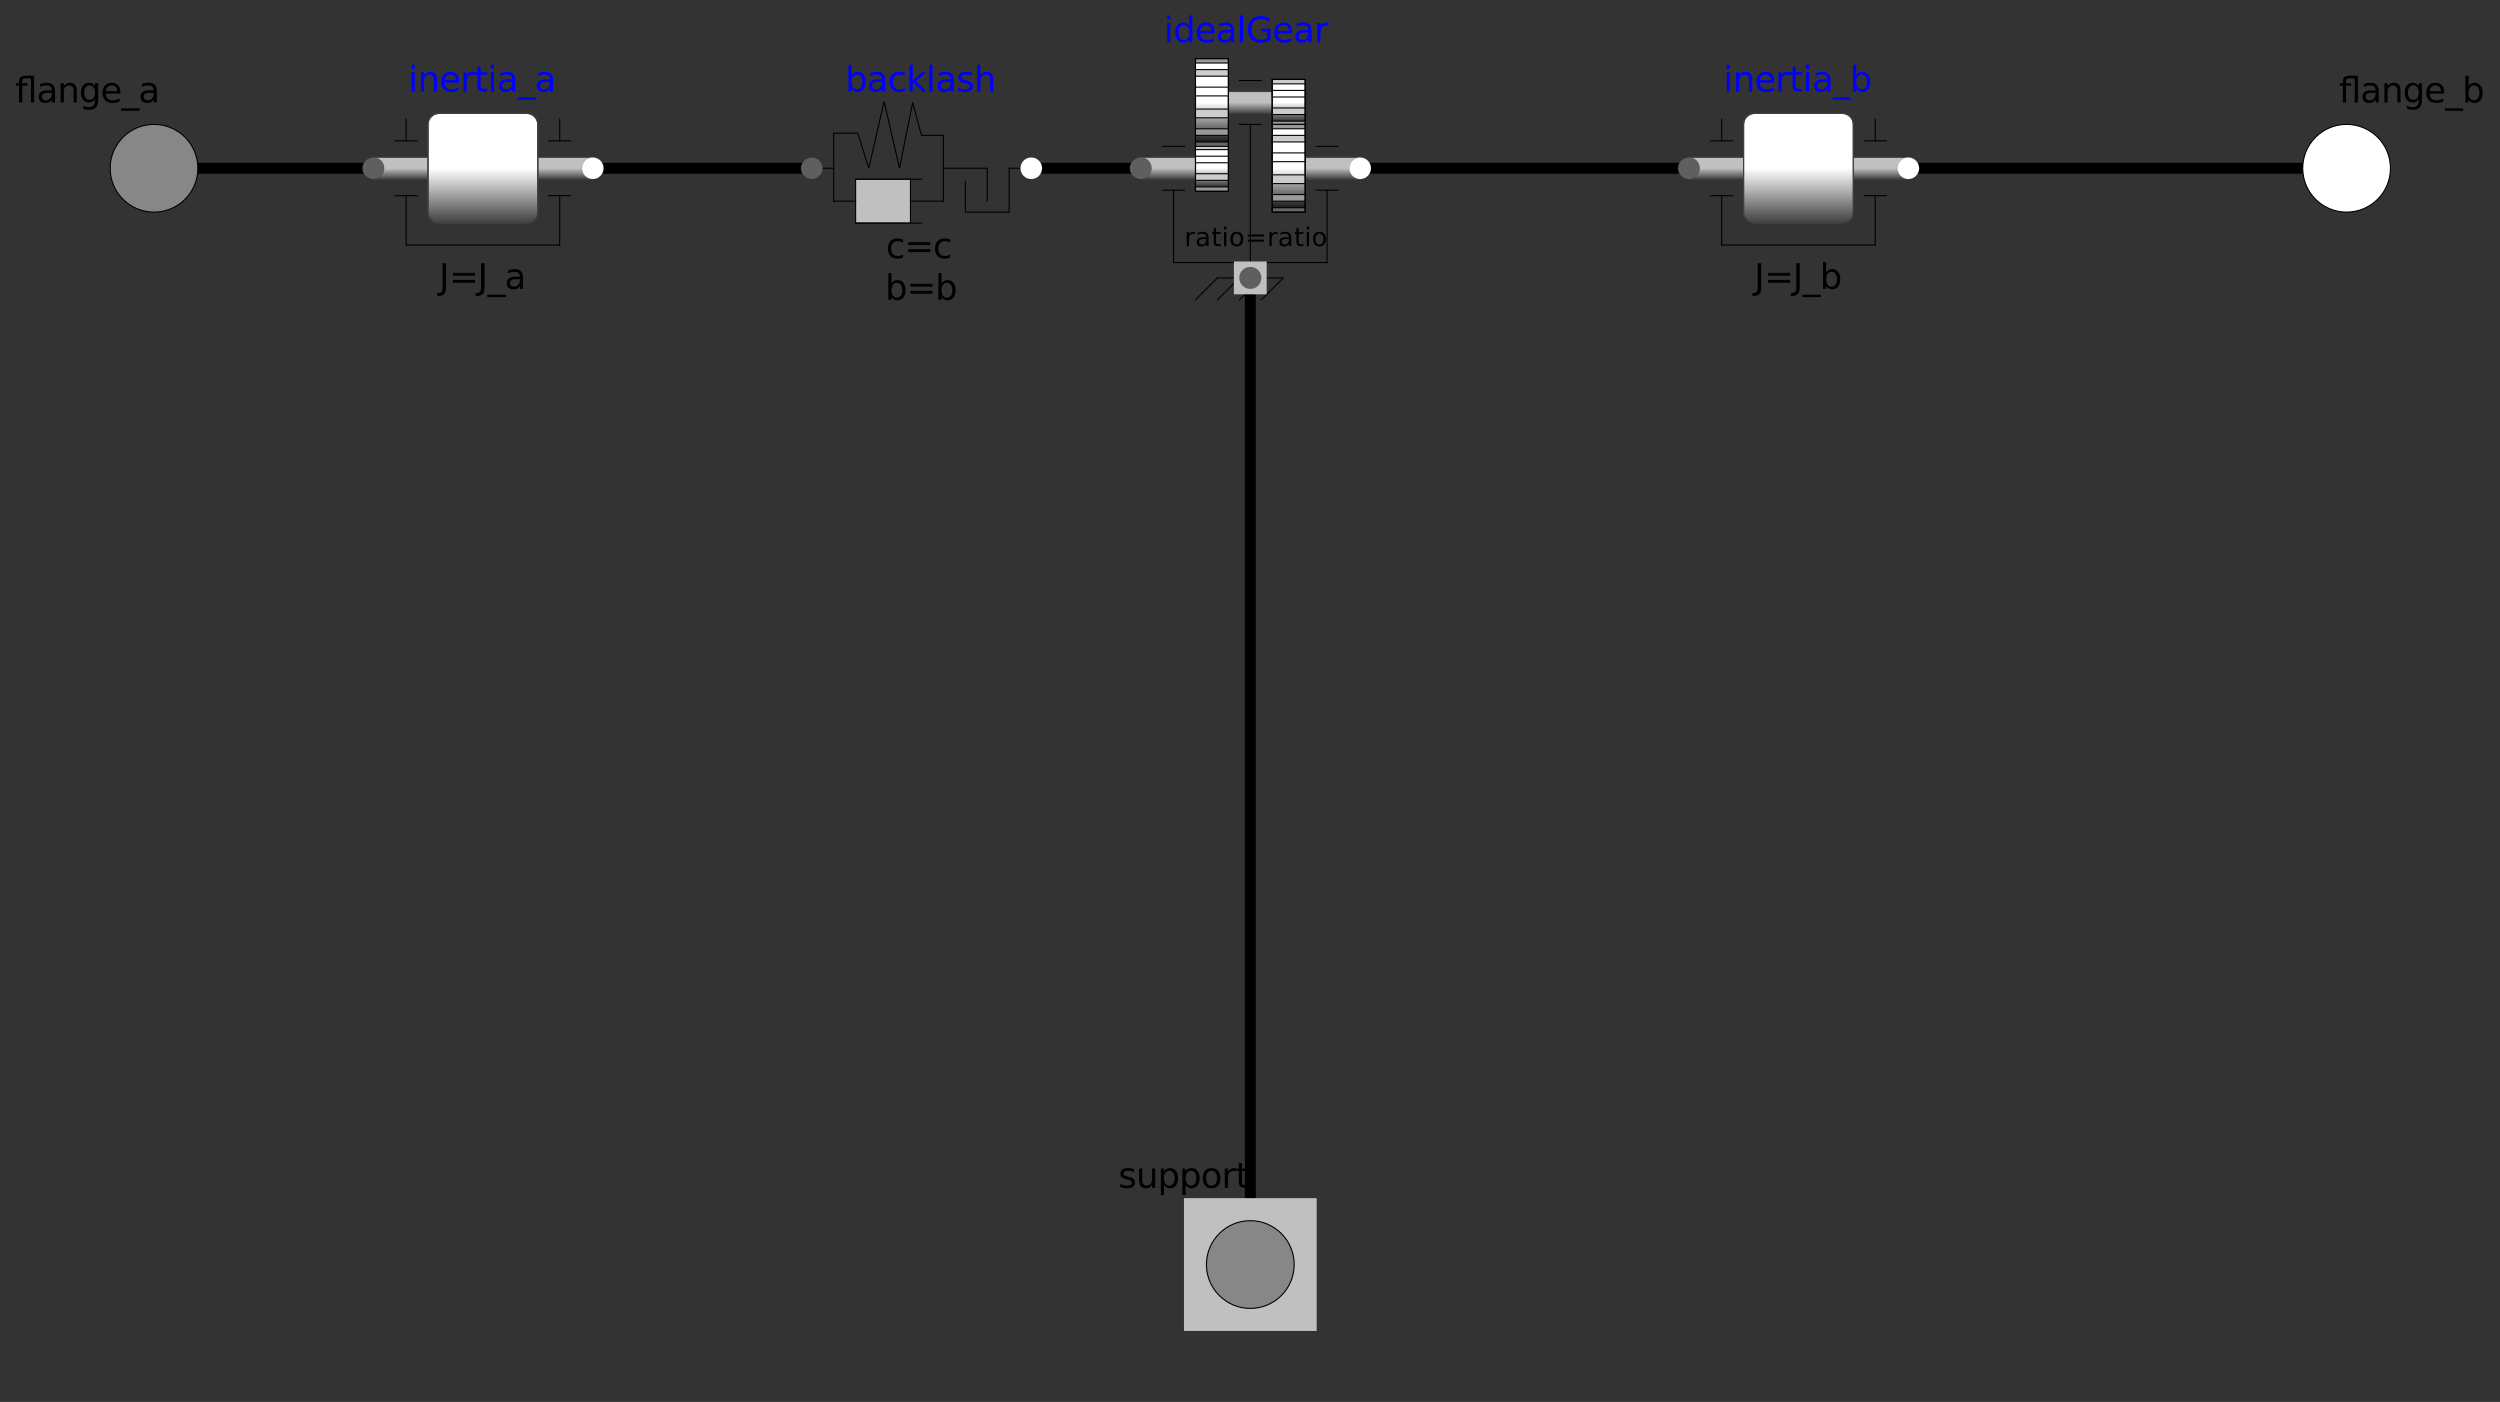 <?xml version="1.0" encoding="UTF-8"?>
<svg xmlns="http://www.w3.org/2000/svg" xmlns:xlink="http://www.w3.org/1999/xlink" width="1561.447pt" height="875.599pt" viewBox="0 0 1561.447 875.599" version="1.1">
<rect x="0" y="0" width="1561.447" height="875.599" fill="#333333" stroke="none"/>
<defs>
<g>
<symbol overflow="visible" id="glyph0-0">
<path style="stroke:none;" d="M 1.094 3.891 L 1.094 -15.516 L 12.094 -15.516 L 12.094 3.891 Z M 2.328 2.672 L 10.875 2.672 L 10.875 -14.281 L 2.328 -14.281 Z M 2.328 2.672 "/>
</symbol>
<symbol overflow="visible" id="glyph0-1">
<path style="stroke:none;" d="M 6.297 -16.719 L 11.797 -16.719 L 11.797 0 L 9.812 0 L 9.812 -15.078 L 6.281 -15.078 C 5.562 -15.078 5.066 -14.93 4.797 -14.641 C 4.523 -14.359 4.391 -13.844 4.391 -13.094 L 4.391 -12.031 L 7.641 -12.031 L 7.641 -10.5 L 4.391 -10.5 L 4.391 0 L 2.391 0 L 2.391 -10.5 L 0.5 -10.5 L 0.5 -12.031 L 2.391 -12.031 L 2.391 -12.875 C 2.391 -14.207 2.703 -15.18 3.328 -15.797 C 3.953 -16.41 4.941 -16.719 6.297 -16.719 Z M 6.297 -16.719 "/>
</symbol>
<symbol overflow="visible" id="glyph0-2">
<path style="stroke:none;" d="M 7.547 -6.047 C 5.941 -6.047 4.832 -5.863 4.219 -5.5 C 3.602 -5.133 3.297 -4.508 3.297 -3.625 C 3.297 -2.926 3.523 -2.367 3.984 -1.953 C 4.453 -1.547 5.082 -1.344 5.875 -1.344 C 6.969 -1.344 7.844 -1.727 8.5 -2.5 C 9.164 -3.281 9.5 -4.316 9.5 -5.609 L 9.5 -6.047 Z M 11.484 -6.859 L 11.484 0 L 9.5 0 L 9.5 -1.828 C 9.051 -1.098 8.488 -0.555 7.812 -0.203 C 7.145 0.141 6.32 0.312 5.344 0.312 C 4.113 0.312 3.133 -0.031 2.406 -0.719 C 1.688 -1.414 1.328 -2.344 1.328 -3.5 C 1.328 -4.852 1.781 -5.875 2.688 -6.562 C 3.594 -7.25 4.941 -7.594 6.734 -7.594 L 9.5 -7.594 L 9.5 -7.781 C 9.5 -8.695 9.203 -9.398 8.609 -9.891 C 8.016 -10.391 7.176 -10.641 6.094 -10.641 C 5.406 -10.641 4.734 -10.555 4.078 -10.391 C 3.43 -10.234 2.805 -9.988 2.203 -9.656 L 2.203 -11.484 C 2.922 -11.766 3.617 -11.973 4.297 -12.109 C 4.984 -12.254 5.648 -12.328 6.297 -12.328 C 8.035 -12.328 9.332 -11.875 10.188 -10.969 C 11.051 -10.062 11.484 -8.691 11.484 -6.859 Z M 11.484 -6.859 "/>
</symbol>
<symbol overflow="visible" id="glyph0-3">
<path style="stroke:none;" d="M 12.078 -7.266 L 12.078 0 L 10.094 0 L 10.094 -7.203 C 10.094 -8.336 9.867 -9.188 9.422 -9.75 C 8.984 -10.32 8.32 -10.609 7.438 -10.609 C 6.363 -10.609 5.52 -10.266 4.906 -9.578 C 4.289 -8.898 3.984 -7.973 3.984 -6.797 L 3.984 0 L 2 0 L 2 -12.031 L 3.984 -12.031 L 3.984 -10.156 C 4.453 -10.883 5.008 -11.426 5.656 -11.781 C 6.301 -12.145 7.039 -12.328 7.875 -12.328 C 9.258 -12.328 10.305 -11.895 11.016 -11.031 C 11.723 -10.176 12.078 -8.922 12.078 -7.266 Z M 12.078 -7.266 "/>
</symbol>
<symbol overflow="visible" id="glyph0-4">
<path style="stroke:none;" d="M 9.984 -6.156 C 9.984 -7.582 9.688 -8.691 9.094 -9.484 C 8.508 -10.273 7.688 -10.672 6.625 -10.672 C 5.562 -10.672 4.734 -10.273 4.141 -9.484 C 3.547 -8.691 3.25 -7.582 3.25 -6.156 C 3.25 -4.727 3.547 -3.617 4.141 -2.828 C 4.734 -2.047 5.562 -1.656 6.625 -1.656 C 7.688 -1.656 8.508 -2.047 9.094 -2.828 C 9.688 -3.617 9.984 -4.727 9.984 -6.156 Z M 11.969 -1.5 C 11.969 0.551 11.508 2.078 10.594 3.078 C 9.688 4.078 8.297 4.578 6.422 4.578 C 5.723 4.578 5.066 4.523 4.453 4.422 C 3.836 4.316 3.242 4.156 2.672 3.938 L 2.672 2.016 C 3.242 2.336 3.812 2.57 4.375 2.719 C 4.945 2.863 5.523 2.938 6.109 2.938 C 7.41 2.938 8.379 2.598 9.016 1.922 C 9.66 1.242 9.984 0.223 9.984 -1.141 L 9.984 -2.109 C 9.578 -1.398 9.055 -0.867 8.422 -0.516 C 7.785 -0.172 7.023 0 6.141 0 C 4.66 0 3.469 -0.562 2.562 -1.688 C 1.664 -2.812 1.219 -4.301 1.219 -6.156 C 1.219 -8.02 1.664 -9.516 2.562 -10.641 C 3.469 -11.766 4.66 -12.328 6.141 -12.328 C 7.023 -12.328 7.785 -12.148 8.422 -11.797 C 9.055 -11.441 9.578 -10.91 9.984 -10.203 L 9.984 -12.031 L 11.969 -12.031 Z M 11.969 -1.5 "/>
</symbol>
<symbol overflow="visible" id="glyph0-5">
<path style="stroke:none;" d="M 12.359 -6.516 L 12.359 -5.547 L 3.281 -5.547 C 3.363 -4.18 3.77 -3.141 4.5 -2.422 C 5.238 -1.711 6.266 -1.359 7.578 -1.359 C 8.336 -1.359 9.07 -1.453 9.781 -1.641 C 10.488 -1.828 11.195 -2.109 11.906 -2.484 L 11.906 -0.609 C 11.195 -0.305 10.469 -0.078 9.719 0.078 C 8.977 0.234 8.223 0.312 7.453 0.312 C 5.535 0.312 4.016 -0.242 2.891 -1.359 C 1.773 -2.484 1.219 -3.992 1.219 -5.891 C 1.219 -7.867 1.75 -9.438 2.812 -10.594 C 3.875 -11.75 5.305 -12.328 7.109 -12.328 C 8.734 -12.328 10.016 -11.805 10.953 -10.766 C 11.891 -9.723 12.359 -8.305 12.359 -6.516 Z M 10.391 -7.094 C 10.367 -8.176 10.062 -9.035 9.469 -9.672 C 8.883 -10.316 8.109 -10.641 7.141 -10.641 C 6.035 -10.641 5.148 -10.328 4.484 -9.703 C 3.816 -9.086 3.438 -8.211 3.344 -7.078 Z M 10.391 -7.094 "/>
</symbol>
<symbol overflow="visible" id="glyph0-6">
<path style="stroke:none;" d="M 11.219 3.656 L 11.219 5.188 L -0.219 5.188 L -0.219 3.656 Z M 11.219 3.656 "/>
</symbol>
<symbol overflow="visible" id="glyph0-7">
<path style="stroke:none;" d="M 10.703 -6 C 10.703 -7.457 10.406 -8.598 9.812 -9.422 C 9.219 -10.254 8.395 -10.672 7.344 -10.672 C 6.301 -10.672 5.477 -10.254 4.875 -9.422 C 4.281 -8.598 3.984 -7.457 3.984 -6 C 3.984 -4.551 4.281 -3.41 4.875 -2.578 C 5.477 -1.754 6.301 -1.344 7.344 -1.344 C 8.395 -1.344 9.219 -1.754 9.812 -2.578 C 10.406 -3.41 10.703 -4.551 10.703 -6 Z M 3.984 -10.203 C 4.398 -10.922 4.926 -11.453 5.562 -11.797 C 6.195 -12.148 6.953 -12.328 7.828 -12.328 C 9.285 -12.328 10.473 -11.742 11.391 -10.578 C 12.305 -9.422 12.766 -7.895 12.766 -6 C 12.766 -4.113 12.305 -2.586 11.391 -1.422 C 10.473 -0.266 9.285 0.312 7.828 0.312 C 6.953 0.312 6.195 0.141 5.562 -0.203 C 4.926 -0.555 4.398 -1.094 3.984 -1.812 L 3.984 0 L 2 0 L 2 -16.719 L 3.984 -16.719 Z M 3.984 -10.203 "/>
</symbol>
<symbol overflow="visible" id="glyph0-8">
<path style="stroke:none;" d="M 9.75 -11.672 L 9.75 -9.812 C 9.188 -10.094 8.602 -10.305 8 -10.453 C 7.395 -10.598 6.773 -10.672 6.141 -10.672 C 5.148 -10.672 4.41 -10.52 3.922 -10.219 C 3.43 -9.914 3.188 -9.461 3.188 -8.859 C 3.188 -8.398 3.363 -8.039 3.719 -7.781 C 4.07 -7.52 4.773 -7.27 5.828 -7.031 L 6.516 -6.891 C 7.91 -6.586 8.906 -6.16 9.5 -5.609 C 10.094 -5.066 10.391 -4.301 10.391 -3.312 C 10.391 -2.195 9.945 -1.312 9.062 -0.656 C 8.176 -0.008 6.961 0.312 5.422 0.312 C 4.773 0.312 4.102 0.25 3.406 0.125 C 2.707 0 1.969 -0.188 1.188 -0.438 L 1.188 -2.484 C 1.914 -2.098 2.633 -1.812 3.344 -1.625 C 4.062 -1.438 4.766 -1.344 5.453 -1.344 C 6.391 -1.344 7.109 -1.5 7.609 -1.812 C 8.109 -2.133 8.359 -2.586 8.359 -3.172 C 8.359 -3.703 8.176 -4.109 7.812 -4.391 C 7.445 -4.68 6.656 -4.961 5.438 -5.234 L 4.75 -5.391 C 3.52 -5.648 2.633 -6.047 2.094 -6.578 C 1.551 -7.109 1.281 -7.844 1.281 -8.781 C 1.281 -9.906 1.68 -10.773 2.484 -11.391 C 3.285 -12.016 4.422 -12.328 5.891 -12.328 C 6.629 -12.328 7.316 -12.27 7.953 -12.156 C 8.598 -12.051 9.195 -11.891 9.75 -11.672 Z M 9.75 -11.672 "/>
</symbol>
<symbol overflow="visible" id="glyph0-9">
<path style="stroke:none;" d="M 1.875 -4.75 L 1.875 -12.031 L 3.844 -12.031 L 3.844 -4.828 C 3.844 -3.68 4.062 -2.82 4.5 -2.25 C 4.945 -1.688 5.617 -1.406 6.516 -1.406 C 7.578 -1.406 8.414 -1.742 9.031 -2.422 C 9.656 -3.109 9.969 -4.035 9.969 -5.203 L 9.969 -12.031 L 11.953 -12.031 L 11.953 0 L 9.969 0 L 9.969 -1.844 C 9.488 -1.113 8.93 -0.57 8.297 -0.219 C 7.66 0.133 6.926 0.312 6.094 0.312 C 4.707 0.312 3.656 -0.113 2.938 -0.969 C 2.227 -1.832 1.875 -3.094 1.875 -4.75 Z M 6.844 -12.328 Z M 6.844 -12.328 "/>
</symbol>
<symbol overflow="visible" id="glyph0-10">
<path style="stroke:none;" d="M 3.984 -1.812 L 3.984 4.578 L 2 4.578 L 2 -12.031 L 3.984 -12.031 L 3.984 -10.203 C 4.398 -10.922 4.926 -11.453 5.562 -11.797 C 6.195 -12.148 6.953 -12.328 7.828 -12.328 C 9.285 -12.328 10.473 -11.742 11.391 -10.578 C 12.305 -9.422 12.766 -7.895 12.766 -6 C 12.766 -4.113 12.305 -2.586 11.391 -1.422 C 10.473 -0.266 9.285 0.312 7.828 0.312 C 6.953 0.312 6.195 0.141 5.562 -0.203 C 4.926 -0.555 4.398 -1.094 3.984 -1.812 Z M 10.703 -6 C 10.703 -7.457 10.406 -8.598 9.812 -9.422 C 9.219 -10.254 8.395 -10.672 7.344 -10.672 C 6.301 -10.672 5.477 -10.254 4.875 -9.422 C 4.281 -8.598 3.984 -7.457 3.984 -6 C 3.984 -4.551 4.281 -3.41 4.875 -2.578 C 5.477 -1.754 6.301 -1.344 7.344 -1.344 C 8.395 -1.344 9.219 -1.754 9.812 -2.578 C 10.406 -3.41 10.703 -4.551 10.703 -6 Z M 10.703 -6 "/>
</symbol>
<symbol overflow="visible" id="glyph0-11">
<path style="stroke:none;" d="M 6.734 -10.641 C 5.672 -10.641 4.832 -10.227 4.219 -9.406 C 3.602 -8.582 3.297 -7.445 3.297 -6 C 3.297 -4.562 3.602 -3.426 4.219 -2.594 C 4.832 -1.77 5.672 -1.359 6.734 -1.359 C 7.785 -1.359 8.617 -1.773 9.234 -2.609 C 9.848 -3.441 10.156 -4.57 10.156 -6 C 10.156 -7.426 9.848 -8.555 9.234 -9.391 C 8.617 -10.223 7.785 -10.641 6.734 -10.641 Z M 6.734 -12.328 C 8.453 -12.328 9.801 -11.766 10.781 -10.641 C 11.758 -9.523 12.25 -7.977 12.25 -6 C 12.25 -4.031 11.758 -2.484 10.781 -1.359 C 9.801 -0.242 8.453 0.312 6.734 0.312 C 5.004 0.312 3.648 -0.242 2.672 -1.359 C 1.703 -2.484 1.219 -4.031 1.219 -6 C 1.219 -7.977 1.703 -9.523 2.672 -10.641 C 3.648 -11.766 5.004 -12.328 6.734 -12.328 Z M 6.734 -12.328 "/>
</symbol>
<symbol overflow="visible" id="glyph0-12">
<path style="stroke:none;" d="M 9.047 -10.188 C 8.828 -10.312 8.582 -10.406 8.312 -10.469 C 8.051 -10.531 7.766 -10.562 7.453 -10.562 C 6.336 -10.562 5.477 -10.195 4.875 -9.469 C 4.281 -8.738 3.984 -7.695 3.984 -6.344 L 3.984 0 L 2 0 L 2 -12.031 L 3.984 -12.031 L 3.984 -10.156 C 4.398 -10.895 4.941 -11.441 5.609 -11.797 C 6.273 -12.148 7.082 -12.328 8.031 -12.328 C 8.164 -12.328 8.316 -12.316 8.484 -12.297 C 8.648 -12.273 8.832 -12.25 9.031 -12.219 Z M 9.047 -10.188 "/>
</symbol>
<symbol overflow="visible" id="glyph0-13">
<path style="stroke:none;" d="M 4.031 -15.453 L 4.031 -12.031 L 8.094 -12.031 L 8.094 -10.5 L 4.031 -10.5 L 4.031 -3.969 C 4.031 -2.988 4.16 -2.359 4.422 -2.078 C 4.691 -1.797 5.238 -1.656 6.062 -1.656 L 8.094 -1.656 L 8.094 0 L 6.062 0 C 4.539 0 3.488 -0.281 2.906 -0.844 C 2.332 -1.414 2.047 -2.457 2.047 -3.969 L 2.047 -10.5 L 0.594 -10.5 L 0.594 -12.031 L 2.047 -12.031 L 2.047 -15.453 Z M 4.031 -15.453 "/>
</symbol>
<symbol overflow="visible" id="glyph0-14">
<path style="stroke:none;" d="M 2.078 -12.031 L 4.047 -12.031 L 4.047 0 L 2.078 0 Z M 2.078 -16.719 L 4.047 -16.719 L 4.047 -14.219 L 2.078 -14.219 Z M 2.078 -16.719 "/>
</symbol>
<symbol overflow="visible" id="glyph0-15">
<path style="stroke:none;" d="M 2.156 -16.031 L 4.328 -16.031 L 4.328 -1.125 C 4.328 0.812 3.957 2.219 3.219 3.094 C 2.488 3.969 1.312 4.406 -0.312 4.406 L -1.141 4.406 L -1.141 2.578 L -0.469 2.578 C 0.5 2.578 1.176 2.305 1.562 1.766 C 1.957 1.234 2.156 0.27 2.156 -1.125 Z M 2.156 -16.031 "/>
</symbol>
<symbol overflow="visible" id="glyph0-16">
<path style="stroke:none;" d="M 2.328 -9.984 L 16.109 -9.984 L 16.109 -8.188 L 2.328 -8.188 Z M 2.328 -5.609 L 16.109 -5.609 L 16.109 -3.781 L 2.328 -3.781 Z M 2.328 -5.609 "/>
</symbol>
<symbol overflow="visible" id="glyph0-17">
<path style="stroke:none;" d="M 10.734 -11.562 L 10.734 -9.719 C 10.172 -10.031 9.609 -10.258 9.047 -10.406 C 8.484 -10.562 7.914 -10.641 7.344 -10.641 C 6.062 -10.641 5.066 -10.234 4.359 -9.422 C 3.648 -8.609 3.297 -7.469 3.297 -6 C 3.297 -4.531 3.648 -3.391 4.359 -2.578 C 5.066 -1.766 6.062 -1.359 7.344 -1.359 C 7.914 -1.359 8.484 -1.438 9.047 -1.594 C 9.609 -1.75 10.172 -1.977 10.734 -2.281 L 10.734 -0.469 C 10.18 -0.207 9.609 -0.016 9.016 0.109 C 8.422 0.242 7.797 0.312 7.141 0.312 C 5.328 0.312 3.883 -0.254 2.812 -1.391 C 1.75 -2.535 1.219 -4.07 1.219 -6 C 1.219 -7.969 1.754 -9.516 2.828 -10.641 C 3.91 -11.766 5.391 -12.328 7.266 -12.328 C 7.867 -12.328 8.461 -12.266 9.047 -12.141 C 9.629 -12.016 10.191 -11.82 10.734 -11.562 Z M 10.734 -11.562 "/>
</symbol>
<symbol overflow="visible" id="glyph0-18">
<path style="stroke:none;" d="M 2 -16.719 L 3.984 -16.719 L 3.984 -6.844 L 9.891 -12.031 L 12.406 -12.031 L 6.031 -6.406 L 12.672 0 L 10.094 0 L 3.984 -5.875 L 3.984 0 L 2 0 Z M 2 -16.719 "/>
</symbol>
<symbol overflow="visible" id="glyph0-19">
<path style="stroke:none;" d="M 2.078 -16.719 L 4.047 -16.719 L 4.047 0 L 2.078 0 Z M 2.078 -16.719 "/>
</symbol>
<symbol overflow="visible" id="glyph0-20">
<path style="stroke:none;" d="M 12.078 -7.266 L 12.078 0 L 10.094 0 L 10.094 -7.203 C 10.094 -8.336 9.867 -9.188 9.422 -9.75 C 8.984 -10.32 8.32 -10.609 7.438 -10.609 C 6.363 -10.609 5.52 -10.266 4.906 -9.578 C 4.289 -8.898 3.984 -7.973 3.984 -6.797 L 3.984 0 L 2 0 L 2 -16.719 L 3.984 -16.719 L 3.984 -10.156 C 4.453 -10.883 5.008 -11.426 5.656 -11.781 C 6.301 -12.145 7.039 -12.328 7.875 -12.328 C 9.258 -12.328 10.305 -11.895 11.016 -11.031 C 11.723 -10.176 12.078 -8.922 12.078 -7.266 Z M 12.078 -7.266 "/>
</symbol>
<symbol overflow="visible" id="glyph0-21">
<path style="stroke:none;" d="M 9.984 -10.203 L 9.984 -16.719 L 11.969 -16.719 L 11.969 0 L 9.984 0 L 9.984 -1.812 C 9.578 -1.094 9.055 -0.555 8.422 -0.203 C 7.785 0.141 7.023 0.312 6.141 0.312 C 4.68 0.312 3.492 -0.266 2.578 -1.422 C 1.672 -2.586 1.219 -4.113 1.219 -6 C 1.219 -7.895 1.672 -9.422 2.578 -10.578 C 3.492 -11.742 4.68 -12.328 6.141 -12.328 C 7.023 -12.328 7.785 -12.148 8.422 -11.797 C 9.055 -11.453 9.578 -10.922 9.984 -10.203 Z M 3.25 -6 C 3.25 -4.551 3.547 -3.41 4.141 -2.578 C 4.742 -1.754 5.57 -1.344 6.625 -1.344 C 7.664 -1.344 8.484 -1.754 9.078 -2.578 C 9.68 -3.41 9.984 -4.551 9.984 -6 C 9.984 -7.457 9.68 -8.598 9.078 -9.422 C 8.484 -10.254 7.664 -10.672 6.625 -10.672 C 5.57 -10.672 4.742 -10.254 4.141 -9.422 C 3.547 -8.598 3.25 -7.457 3.25 -6 Z M 3.25 -6 "/>
</symbol>
<symbol overflow="visible" id="glyph0-22">
<path style="stroke:none;" d="M 13.094 -2.281 L 13.094 -6.594 L 9.547 -6.594 L 9.547 -8.375 L 15.25 -8.375 L 15.25 -1.5 C 14.406 -0.906 13.477 -0.453 12.469 -0.141 C 11.457 0.16 10.379 0.312 9.234 0.312 C 6.734 0.312 4.773 -0.414 3.359 -1.875 C 1.941 -3.344 1.234 -5.383 1.234 -8 C 1.234 -10.625 1.941 -12.664 3.359 -14.125 C 4.773 -15.594 6.734 -16.328 9.234 -16.328 C 10.285 -16.328 11.281 -16.195 12.219 -15.938 C 13.156 -15.688 14.023 -15.305 14.828 -14.797 L 14.828 -12.5 C 14.023 -13.176 13.172 -13.688 12.266 -14.031 C 11.367 -14.375 10.422 -14.547 9.422 -14.547 C 7.461 -14.547 5.988 -14 5 -12.906 C 4.02 -11.812 3.531 -10.176 3.531 -8 C 3.531 -5.844 4.02 -4.211 5 -3.109 C 5.988 -2.016 7.461 -1.469 9.422 -1.469 C 10.191 -1.469 10.875 -1.535 11.469 -1.672 C 12.07 -1.805 12.613 -2.008 13.094 -2.281 Z M 13.094 -2.281 "/>
</symbol>
<symbol overflow="visible" id="glyph1-0">
<path style="stroke:none;" d="M 0.797 2.828 L 0.797 -11.281 L 8.797 -11.281 L 8.797 2.828 Z M 1.703 1.938 L 7.906 1.938 L 7.906 -10.391 L 1.703 -10.391 Z M 1.703 1.938 "/>
</symbol>
<symbol overflow="visible" id="glyph1-1">
<path style="stroke:none;" d="M 6.578 -7.406 C 6.422 -7.5 6.242 -7.566 6.047 -7.609 C 5.859 -7.66 5.648 -7.688 5.422 -7.688 C 4.609 -7.688 3.984 -7.422 3.547 -6.891 C 3.117 -6.359 2.906 -5.598 2.906 -4.609 L 2.906 0 L 1.453 0 L 1.453 -8.75 L 2.906 -8.75 L 2.906 -7.391 C 3.207 -7.922 3.598 -8.316 4.078 -8.578 C 4.566 -8.836 5.156 -8.969 5.844 -8.969 C 5.945 -8.969 6.055 -8.957 6.172 -8.938 C 6.297 -8.926 6.43 -8.91 6.578 -8.891 Z M 6.578 -7.406 "/>
</symbol>
<symbol overflow="visible" id="glyph1-2">
<path style="stroke:none;" d="M 5.484 -4.406 C 4.328 -4.406 3.523 -4.27 3.078 -4 C 2.629 -3.738 2.406 -3.285 2.406 -2.641 C 2.406 -2.129 2.57 -1.723 2.906 -1.422 C 3.238 -1.129 3.695 -0.984 4.281 -0.984 C 5.07 -0.984 5.707 -1.266 6.188 -1.828 C 6.676 -2.391 6.922 -3.141 6.922 -4.078 L 6.922 -4.406 Z M 8.359 -5 L 8.359 0 L 6.922 0 L 6.922 -1.328 C 6.586 -0.797 6.176 -0.398 5.688 -0.141 C 5.195 0.109 4.598 0.234 3.891 0.234 C 2.992 0.234 2.281 -0.016 1.75 -0.516 C 1.227 -1.023 0.969 -1.703 0.969 -2.547 C 0.969 -3.535 1.297 -4.281 1.953 -4.781 C 2.609 -5.281 3.594 -5.531 4.906 -5.531 L 6.922 -5.531 L 6.922 -5.672 C 6.922 -6.328 6.703 -6.836 6.266 -7.203 C 5.828 -7.566 5.219 -7.75 4.438 -7.75 C 3.938 -7.75 3.445 -7.688 2.969 -7.562 C 2.5 -7.445 2.047 -7.27 1.609 -7.031 L 1.609 -8.359 C 2.129 -8.555 2.633 -8.707 3.125 -8.812 C 3.625 -8.914 4.109 -8.969 4.578 -8.969 C 5.848 -8.969 6.797 -8.641 7.422 -7.984 C 8.047 -7.328 8.359 -6.332 8.359 -5 Z M 8.359 -5 "/>
</symbol>
<symbol overflow="visible" id="glyph1-3">
<path style="stroke:none;" d="M 2.938 -11.234 L 2.938 -8.75 L 5.891 -8.75 L 5.891 -7.641 L 2.938 -7.641 L 2.938 -2.891 C 2.938 -2.172 3.031 -1.707 3.219 -1.5 C 3.414 -1.301 3.816 -1.203 4.422 -1.203 L 5.891 -1.203 L 5.891 0 L 4.422 0 C 3.305 0 2.535 -0.207 2.109 -0.625 C 1.691 -1.039 1.484 -1.797 1.484 -2.891 L 1.484 -7.641 L 0.438 -7.641 L 0.438 -8.75 L 1.484 -8.75 L 1.484 -11.234 Z M 2.938 -11.234 "/>
</symbol>
<symbol overflow="visible" id="glyph1-4">
<path style="stroke:none;" d="M 1.516 -8.75 L 2.953 -8.75 L 2.953 0 L 1.516 0 Z M 1.516 -12.156 L 2.953 -12.156 L 2.953 -10.344 L 1.516 -10.344 Z M 1.516 -12.156 "/>
</symbol>
<symbol overflow="visible" id="glyph1-5">
<path style="stroke:none;" d="M 4.906 -7.75 C 4.133 -7.75 3.523 -7.445 3.078 -6.844 C 2.629 -6.238 2.406 -5.414 2.406 -4.375 C 2.406 -3.32 2.625 -2.492 3.062 -1.891 C 3.508 -1.297 4.125 -1 4.906 -1 C 5.664 -1 6.27 -1.301 6.719 -1.906 C 7.164 -2.508 7.391 -3.332 7.391 -4.375 C 7.391 -5.406 7.164 -6.223 6.719 -6.828 C 6.27 -7.441 5.664 -7.75 4.906 -7.75 Z M 4.906 -8.969 C 6.156 -8.969 7.133 -8.562 7.844 -7.75 C 8.562 -6.938 8.922 -5.812 8.922 -4.375 C 8.922 -2.938 8.562 -1.805 7.844 -0.984 C 7.133 -0.172 6.156 0.234 4.906 0.234 C 3.645 0.234 2.66 -0.172 1.953 -0.984 C 1.242 -1.805 0.891 -2.938 0.891 -4.375 C 0.891 -5.812 1.242 -6.938 1.953 -7.75 C 2.66 -8.562 3.645 -8.969 4.906 -8.969 Z M 4.906 -8.969 "/>
</symbol>
<symbol overflow="visible" id="glyph1-6">
<path style="stroke:none;" d="M 1.703 -7.266 L 11.719 -7.266 L 11.719 -5.953 L 1.703 -5.953 Z M 1.703 -4.078 L 11.719 -4.078 L 11.719 -2.75 L 1.703 -2.75 Z M 1.703 -4.078 "/>
</symbol>
</g>
<linearGradient id="linear0" gradientUnits="userSpaceOnUse" x1="-75" y1="0" x2="-75" y2="-10" gradientTransform="matrix(1,0,0,1,0,-0)">
<stop offset="0" style="stop-color:rgb(75.294%,75.294%,75.294%);stop-opacity:1;"/>
<stop offset="1" style="stop-color:rgb(25.098%,25.098%,25.098%);stop-opacity:1;"/>
</linearGradient>
<linearGradient id="linear1" gradientUnits="userSpaceOnUse" x1="75" y1="0" x2="75" y2="-10" gradientTransform="matrix(1,0,0,1,0,-0)">
<stop offset="0" style="stop-color:rgb(75.294%,75.294%,75.294%);stop-opacity:1;"/>
<stop offset="1" style="stop-color:rgb(25.098%,25.098%,25.098%);stop-opacity:1;"/>
</linearGradient>
<linearGradient id="linear2" gradientUnits="userSpaceOnUse" x1="0" y1="0" x2="0" y2="-50" gradientTransform="matrix(1,0,0,1,0,-0)">
<stop offset="0" style="stop-color:rgb(100%,100%,100%);stop-opacity:1;"/>
<stop offset="1" style="stop-color:rgb(25.098%,25.098%,25.098%);stop-opacity:1;"/>
</linearGradient>
<linearGradient id="linear3" gradientUnits="userSpaceOnUse" x1="-75" y1="0" x2="-75" y2="-10" gradientTransform="matrix(1,0,0,1,0,-0)">
<stop offset="0" style="stop-color:rgb(75.294%,75.294%,75.294%);stop-opacity:1;"/>
<stop offset="1" style="stop-color:rgb(25.098%,25.098%,25.098%);stop-opacity:1;"/>
</linearGradient>
<linearGradient id="linear4" gradientUnits="userSpaceOnUse" x1="75" y1="0" x2="75" y2="-10" gradientTransform="matrix(1,0,0,1,0,-0)">
<stop offset="0" style="stop-color:rgb(75.294%,75.294%,75.294%);stop-opacity:1;"/>
<stop offset="1" style="stop-color:rgb(25.098%,25.098%,25.098%);stop-opacity:1;"/>
</linearGradient>
<linearGradient id="linear5" gradientUnits="userSpaceOnUse" x1="0" y1="0" x2="0" y2="-50" gradientTransform="matrix(1,0,0,1,0,-0)">
<stop offset="0" style="stop-color:rgb(100%,100%,100%);stop-opacity:1;"/>
<stop offset="1" style="stop-color:rgb(25.098%,25.098%,25.098%);stop-opacity:1;"/>
</linearGradient>
<linearGradient id="linear6" gradientUnits="userSpaceOnUse" x1="0" y1="0" x2="0" y2="-40" >
<stop offset="0" style="stop-color:rgb(100%,100%,100%);stop-opacity:1;"/>
<stop offset="1" style="stop-color:rgb(0%,0%,0%);stop-opacity:1;"/>
</linearGradient>
<linearGradient id="linear7" gradientUnits="userSpaceOnUse" x1="0" y1="0" x2="0" y2="-21" gradientTransform="matrix(1,0,0,1,0,-0)">
<stop offset="0" style="stop-color:rgb(100%,100%,100%);stop-opacity:1;"/>
<stop offset="1" style="stop-color:rgb(0%,0%,0%);stop-opacity:1;"/>
</linearGradient>
<linearGradient id="linear8" gradientUnits="userSpaceOnUse" x1="0" y1="0" x2="0" y2="-10" gradientTransform="matrix(1,0,0,1,0,-0)">
<stop offset="0" style="stop-color:rgb(74.902%,74.902%,74.902%);stop-opacity:1;"/>
<stop offset="1" style="stop-color:rgb(25.098%,25.098%,25.098%);stop-opacity:1;"/>
</linearGradient>
<linearGradient id="linear9" gradientUnits="userSpaceOnUse" x1="0" y1="0" x2="0" y2="-10" gradientTransform="matrix(1,0,0,1,0,-0)">
<stop offset="0" style="stop-color:rgb(74.902%,74.902%,74.902%);stop-opacity:1;"/>
<stop offset="1" style="stop-color:rgb(25.098%,25.098%,25.098%);stop-opacity:1;"/>
</linearGradient>
<linearGradient id="linear10" gradientUnits="userSpaceOnUse" x1="0" y1="0" x2="0" y2="-10" >
<stop offset="0" style="stop-color:rgb(74.902%,74.902%,74.902%);stop-opacity:1;"/>
<stop offset="1" style="stop-color:rgb(25.098%,25.098%,25.098%);stop-opacity:1;"/>
</linearGradient>
<linearGradient id="linear11" gradientUnits="userSpaceOnUse" x1="0" y1="0" x2="0" y2="-21" gradientTransform="matrix(1,0,0,1,0,0)">
<stop offset="0" style="stop-color:rgb(100%,100%,100%);stop-opacity:1;"/>
<stop offset="1" style="stop-color:rgb(0%,0%,0%);stop-opacity:1;"/>
</linearGradient>
<linearGradient id="linear12" gradientUnits="userSpaceOnUse" x1="0" y1="0" x2="0" y2="-40" gradientTransform="matrix(1,0,0,1,0,-0)">
<stop offset="0" style="stop-color:rgb(100%,100%,100%);stop-opacity:1;"/>
<stop offset="1" style="stop-color:rgb(0%,0%,0%);stop-opacity:1;"/>
</linearGradient>
</defs>
<g id="surface1">
<path style="fill:none;stroke-width:1;stroke-linecap:square;stroke-linejoin:miter;stroke:rgb(0%,0%,0%);stroke-opacity:1;stroke-miterlimit:2;" d="M -80 -0 L -100 -0 " transform="matrix(6.847,0,0,-6.847,780.915,105.092)"/>
<path style="fill:none;stroke-width:1;stroke-linecap:square;stroke-linejoin:miter;stroke:rgb(0%,0%,0%);stroke-opacity:1;stroke-miterlimit:2;" d="M 60 -0 L 100 -0 " transform="matrix(6.847,0,0,-6.847,780.915,105.092)"/>
<path style="fill:none;stroke-width:1;stroke-linecap:square;stroke-linejoin:miter;stroke:rgb(0%,0%,0%);stroke-opacity:1;stroke-miterlimit:2;" d="M -0 -10 L -0 -100 " transform="matrix(6.847,0,0,-6.847,780.915,105.092)"/>
<path style="fill:none;stroke-width:1;stroke-linecap:square;stroke-linejoin:miter;stroke:rgb(0%,0%,0%);stroke-opacity:1;stroke-miterlimit:2;" d="M 10 -0 L 40 -0 " transform="matrix(6.847,0,0,-6.847,780.915,105.092)"/>
<path style="fill:none;stroke-width:1;stroke-linecap:square;stroke-linejoin:miter;stroke:rgb(0%,0%,0%);stroke-opacity:1;stroke-miterlimit:2;" d="M -40 -0 L -60 -0 " transform="matrix(6.847,0,0,-6.847,780.915,105.092)"/>
<path style="fill:none;stroke-width:1;stroke-linecap:square;stroke-linejoin:miter;stroke:rgb(0%,0%,0%);stroke-opacity:1;stroke-miterlimit:2;" d="M -20 -0 L -10 -0 " transform="matrix(6.847,0,0,-6.847,780.915,105.092)"/>
<g style="fill:rgb(0%,0%,0%);fill-opacity:1;">
  <use xlink:href="#glyph0-1" x="9.508" y="64.01"/>
  <use xlink:href="#glyph0-2" x="22.878" y="64.01"/>
  <use xlink:href="#glyph0-3" x="35.885" y="64.01"/>
  <use xlink:href="#glyph0-4" x="49.338" y="64.01"/>
  <use xlink:href="#glyph0-5" x="62.812" y="64.01"/>
  <use xlink:href="#glyph0-6" x="75.871" y="64.01"/>
  <use xlink:href="#glyph0-2" x="86.484" y="64.01"/>
</g>
<path style="fill-rule:evenodd;fill:rgb(52.941%,52.941%,52.941%);fill-opacity:1;stroke-width:1;stroke-linecap:square;stroke-linejoin:miter;stroke:rgb(0%,0%,0%);stroke-opacity:1;stroke-miterlimit:2;" d="M 40 0.002 C 40 22.091 22.092 39.999 0.002 39.999 C -22.093 39.999 -40 22.091 -40 0.002 C -40 -22.093 -22.093 -40.001 0.002 -40.001 C 22.092 -40.001 40 -22.093 40 0.002 " transform="matrix(0.685,0,0,0.685,96.198,105.092)"/>
<path style="fill-rule:evenodd;fill:rgb(100%,100%,100%);fill-opacity:1;stroke-width:1;stroke-linecap:square;stroke-linejoin:miter;stroke:rgb(0%,0%,0%);stroke-opacity:1;stroke-miterlimit:2;" d="M 39.998 0.002 C 39.998 22.091 22.09 39.999 0.001 39.999 C -22.089 39.999 -40.002 22.091 -40.002 0.002 C -40.002 -22.093 -22.089 -40.001 0.001 -40.001 C 22.09 -40.001 39.998 -22.093 39.998 0.002 " transform="matrix(0.685,0,0,0.685,1465.632,105.092)"/>
<g style="fill:rgb(0%,0%,0%);fill-opacity:1;">
  <use xlink:href="#glyph0-1" x="1460.871" y="64.01"/>
  <use xlink:href="#glyph0-2" x="1474.241" y="64.01"/>
  <use xlink:href="#glyph0-3" x="1487.249" y="64.01"/>
  <use xlink:href="#glyph0-4" x="1500.702" y="64.01"/>
  <use xlink:href="#glyph0-5" x="1514.175" y="64.01"/>
  <use xlink:href="#glyph0-6" x="1527.235" y="64.01"/>
  <use xlink:href="#glyph0-7" x="1537.848" y="64.01"/>
</g>
<path style="fill-rule:evenodd;fill:rgb(75.294%,75.294%,75.294%);fill-opacity:1;stroke-width:1;stroke-linecap:square;stroke-linejoin:miter;stroke:rgb(75.294%,75.294%,75.294%);stroke-opacity:1;stroke-miterlimit:2;" d="M -60 -60.002 L 59.997 -60.002 L 59.997 60 L -60 60 L -60 -60.002 " transform="matrix(0.685,0,0,-0.685,780.915,789.81)"/>
<g style="fill:rgb(0%,0%,0%);fill-opacity:1;">
  <use xlink:href="#glyph0-8" x="698.523" y="741.881"/>
  <use xlink:href="#glyph0-9" x="709.583" y="741.881"/>
  <use xlink:href="#glyph0-10" x="723.036" y="741.881"/>
  <use xlink:href="#glyph0-10" x="736.509" y="741.881"/>
  <use xlink:href="#glyph0-11" x="749.983" y="741.881"/>
  <use xlink:href="#glyph0-12" x="762.97" y="741.881"/>
  <use xlink:href="#glyph0-13" x="771.697" y="741.881"/>
</g>
<path style="fill-rule:evenodd;fill:rgb(52.941%,52.941%,52.941%);fill-opacity:1;stroke-width:1;stroke-linecap:square;stroke-linejoin:miter;stroke:rgb(0%,0%,0%);stroke-opacity:1;stroke-miterlimit:2;" d="M 40.002 -0.002 C 40.002 22.093 22.094 40.001 -0.001 40.001 C -22.091 40.001 -39.998 22.093 -39.998 -0.002 C -39.998 -22.091 -22.091 -39.999 -0.001 -39.999 C 22.094 -39.999 40.002 -22.091 40.002 -0.002 " transform="matrix(0.685,0,0,0.685,780.915,789.81)"/>
<path style="fill-rule:evenodd;fill:url(#linear0);stroke-width:1;stroke-linecap:square;stroke-linejoin:miter;stroke:rgb(25.098%,25.098%,25.098%);stroke-opacity:1;stroke-miterlimit:2;" d="M -100.001 -10.003 L -50.003 -10.003 L -50.003 9.999 L -100.001 9.999 L -100.001 -10.003 " transform="matrix(0.685,0,0,-0.685,301.613,105.092)"/>
<path style="fill-rule:evenodd;fill:url(#linear1);stroke-width:1;stroke-linecap:square;stroke-linejoin:miter;stroke:rgb(25.098%,25.098%,25.098%);stroke-opacity:1;stroke-miterlimit:2;" d="M 49.999 -10.003 L 100.002 -10.003 L 100.002 9.999 L 49.999 9.999 L 49.999 -10.003 " transform="matrix(0.685,0,0,-0.685,301.613,105.092)"/>
<path style="fill:none;stroke-width:1;stroke-linecap:square;stroke-linejoin:miter;stroke:rgb(0%,0%,0%);stroke-opacity:1;stroke-miterlimit:2;" d="M -79.999 -25.001 L -59.998 -25.001 " transform="matrix(0.685,0,0,-0.685,301.613,105.092)"/>
<path style="fill:none;stroke-width:1;stroke-linecap:square;stroke-linejoin:miter;stroke:rgb(0%,0%,0%);stroke-opacity:1;stroke-miterlimit:2;" d="M 59.999 -25.001 L 80.001 -25.001 " transform="matrix(0.685,0,0,-0.685,301.613,105.092)"/>
<path style="fill:none;stroke-width:1;stroke-linecap:square;stroke-linejoin:miter;stroke:rgb(0%,0%,0%);stroke-opacity:1;stroke-miterlimit:2;" d="M -69.998 -25.001 L -69.998 -70.001 " transform="matrix(0.685,0,0,-0.685,301.613,105.092)"/>
<path style="fill:none;stroke-width:1;stroke-linecap:square;stroke-linejoin:miter;stroke:rgb(0%,0%,0%);stroke-opacity:1;stroke-miterlimit:2;" d="M 70 -25.001 L 70 -70.001 " transform="matrix(0.685,0,0,-0.685,301.613,105.092)"/>
<path style="fill:none;stroke-width:1;stroke-linecap:square;stroke-linejoin:miter;stroke:rgb(0%,0%,0%);stroke-opacity:1;stroke-miterlimit:2;" d="M -79.999 25.003 L -59.998 25.003 " transform="matrix(0.685,0,0,-0.685,301.613,105.092)"/>
<path style="fill:none;stroke-width:1;stroke-linecap:square;stroke-linejoin:miter;stroke:rgb(0%,0%,0%);stroke-opacity:1;stroke-miterlimit:2;" d="M 59.999 25.003 L 80.001 25.003 " transform="matrix(0.685,0,0,-0.685,301.613,105.092)"/>
<path style="fill:none;stroke-width:1;stroke-linecap:square;stroke-linejoin:miter;stroke:rgb(0%,0%,0%);stroke-opacity:1;stroke-miterlimit:2;" d="M -69.998 44.998 L -69.998 25.003 " transform="matrix(0.685,0,0,-0.685,301.613,105.092)"/>
<path style="fill:none;stroke-width:1;stroke-linecap:square;stroke-linejoin:miter;stroke:rgb(0%,0%,0%);stroke-opacity:1;stroke-miterlimit:2;" d="M 70 44.998 L 70 25.003 " transform="matrix(0.685,0,0,-0.685,301.613,105.092)"/>
<path style="fill:none;stroke-width:1;stroke-linecap:square;stroke-linejoin:miter;stroke:rgb(0%,0%,0%);stroke-opacity:1;stroke-miterlimit:2;" d="M -69.998 -70.001 L 70 -70.001 " transform="matrix(0.685,0,0,-0.685,301.613,105.092)"/>
<path style="fill-rule:evenodd;fill:url(#linear2);stroke-width:1;stroke-linecap:square;stroke-linejoin:miter;stroke:rgb(25.098%,25.098%,25.098%);stroke-opacity:1;stroke-miterlimit:2;" d="M -50.003 -39.999 C -50.003 -45.521 -45.524 -50 -40.002 -50 L 39.998 -50 C 45.52 -50 49.999 -45.521 49.999 -39.999 L 49.999 40.001 C 49.999 45.523 45.52 50.002 39.998 50.002 L -40.002 50.002 C -45.524 50.002 -50.003 45.523 -50.003 40.001 L -50.003 -39.999 " transform="matrix(0.685,0,0,-0.685,301.613,105.092)"/>
<g style="fill:rgb(0%,0%,100%);fill-opacity:1;">
  <use xlink:href="#glyph0-14" x="255.008" y="57.163"/>
  <use xlink:href="#glyph0-3" x="260.905" y="57.163"/>
  <use xlink:href="#glyph0-5" x="274.358" y="57.163"/>
  <use xlink:href="#glyph0-12" x="287.418" y="57.163"/>
  <use xlink:href="#glyph0-13" x="296.144" y="57.163"/>
  <use xlink:href="#glyph0-14" x="304.467" y="57.163"/>
  <use xlink:href="#glyph0-2" x="310.364" y="57.163"/>
  <use xlink:href="#glyph0-6" x="323.372" y="57.163"/>
  <use xlink:href="#glyph0-2" x="333.985" y="57.163"/>
</g>
<g style="fill:rgb(0%,0%,0%);fill-opacity:1;">
  <use xlink:href="#glyph0-15" x="274.289" y="180.413"/>
  <use xlink:href="#glyph0-16" x="280.549" y="180.413"/>
  <use xlink:href="#glyph0-15" x="298.334" y="180.413"/>
  <use xlink:href="#glyph0-6" x="304.594" y="180.413"/>
  <use xlink:href="#glyph0-2" x="315.208" y="180.413"/>
</g>
<path style="fill:none;stroke-width:1;stroke-linecap:square;stroke-linejoin:miter;stroke:rgb(25.098%,25.098%,25.098%);stroke-opacity:1;stroke-miterlimit:2;" d="M -50.003 -39.999 C -50.003 -45.521 -45.524 -50 -40.002 -50 L 39.998 -50 C 45.52 -50 49.999 -45.521 49.999 -39.999 L 49.999 40.001 C 49.999 45.523 45.52 50.002 39.998 50.002 L -40.002 50.002 C -45.524 50.002 -50.003 45.523 -50.003 40.001 L -50.003 -39.999 " transform="matrix(0.685,0,0,-0.685,301.613,105.092)"/>
<path style="fill-rule:evenodd;fill:rgb(37.255%,37.255%,37.255%);fill-opacity:1;stroke-width:1;stroke-linecap:square;stroke-linejoin:miter;stroke:rgb(0%,0%,0%);stroke-opacity:1;stroke-miterlimit:2;" d="M 100.002 0.019 C 100.002 55.243 55.218 100.026 -0.005 100.026 C -55.229 100.026 -100.012 55.243 -100.012 0.019 C -100.012 -55.204 -55.229 -99.988 -0.005 -99.988 C 55.218 -99.988 100.002 -55.204 100.002 0.019 " transform="matrix(0.068,0,0,0.068,233.141,105.092)"/>
<path style="fill-rule:evenodd;fill:rgb(100%,100%,100%);fill-opacity:1;stroke-width:1;stroke-linecap:square;stroke-linejoin:miter;stroke:rgb(0%,0%,0%);stroke-opacity:1;stroke-miterlimit:2;" d="M 102.025 0.019 C 102.025 55.243 57.242 100.026 2.018 100.026 C -53.205 100.026 -97.989 55.243 -97.989 0.019 C -97.989 -55.204 -53.205 -99.988 2.018 -99.988 C 57.242 -99.988 102.025 -55.204 102.025 0.019 " transform="matrix(0.068,0,0,0.068,370.084,105.092)"/>
<path style="fill-rule:evenodd;fill:url(#linear3);stroke-width:1;stroke-linecap:square;stroke-linejoin:miter;stroke:rgb(25.098%,25.098%,25.098%);stroke-opacity:1;stroke-miterlimit:2;" d="M -100.002 -10.003 L -49.998 -10.003 L -49.998 9.999 L -100.002 9.999 L -100.002 -10.003 " transform="matrix(0.685,0,0,-0.685,1123.274,105.092)"/>
<path style="fill-rule:evenodd;fill:url(#linear4);stroke-width:1;stroke-linecap:square;stroke-linejoin:miter;stroke:rgb(25.098%,25.098%,25.098%);stroke-opacity:1;stroke-miterlimit:2;" d="M 49.998 -10.003 L 100.001 -10.003 L 100.001 9.999 L 49.998 9.999 L 49.998 -10.003 " transform="matrix(0.685,0,0,-0.685,1123.274,105.092)"/>
<path style="fill:none;stroke-width:1;stroke-linecap:square;stroke-linejoin:miter;stroke:rgb(0%,0%,0%);stroke-opacity:1;stroke-miterlimit:2;" d="M -80 -25.001 L -59.999 -25.001 " transform="matrix(0.685,0,0,-0.685,1123.274,105.092)"/>
<path style="fill:none;stroke-width:1;stroke-linecap:square;stroke-linejoin:miter;stroke:rgb(0%,0%,0%);stroke-opacity:1;stroke-miterlimit:2;" d="M 59.998 -25.001 L 80 -25.001 " transform="matrix(0.685,0,0,-0.685,1123.274,105.092)"/>
<path style="fill:none;stroke-width:1;stroke-linecap:square;stroke-linejoin:miter;stroke:rgb(0%,0%,0%);stroke-opacity:1;stroke-miterlimit:2;" d="M -69.999 -25.001 L -69.999 -70.001 " transform="matrix(0.685,0,0,-0.685,1123.274,105.092)"/>
<path style="fill:none;stroke-width:1;stroke-linecap:square;stroke-linejoin:miter;stroke:rgb(0%,0%,0%);stroke-opacity:1;stroke-miterlimit:2;" d="M 69.999 -25.001 L 69.999 -70.001 " transform="matrix(0.685,0,0,-0.685,1123.274,105.092)"/>
<path style="fill:none;stroke-width:1;stroke-linecap:square;stroke-linejoin:miter;stroke:rgb(0%,0%,0%);stroke-opacity:1;stroke-miterlimit:2;" d="M -80 25.003 L -59.999 25.003 " transform="matrix(0.685,0,0,-0.685,1123.274,105.092)"/>
<path style="fill:none;stroke-width:1;stroke-linecap:square;stroke-linejoin:miter;stroke:rgb(0%,0%,0%);stroke-opacity:1;stroke-miterlimit:2;" d="M 59.998 25.003 L 80 25.003 " transform="matrix(0.685,0,0,-0.685,1123.274,105.092)"/>
<path style="fill:none;stroke-width:1;stroke-linecap:square;stroke-linejoin:miter;stroke:rgb(0%,0%,0%);stroke-opacity:1;stroke-miterlimit:2;" d="M -69.999 44.998 L -69.999 25.003 " transform="matrix(0.685,0,0,-0.685,1123.274,105.092)"/>
<path style="fill:none;stroke-width:1;stroke-linecap:square;stroke-linejoin:miter;stroke:rgb(0%,0%,0%);stroke-opacity:1;stroke-miterlimit:2;" d="M 69.999 44.998 L 69.999 25.003 " transform="matrix(0.685,0,0,-0.685,1123.274,105.092)"/>
<path style="fill:none;stroke-width:1;stroke-linecap:square;stroke-linejoin:miter;stroke:rgb(0%,0%,0%);stroke-opacity:1;stroke-miterlimit:2;" d="M -69.999 -70.001 L 69.999 -70.001 " transform="matrix(0.685,0,0,-0.685,1123.274,105.092)"/>
<path style="fill-rule:evenodd;fill:url(#linear5);stroke-width:1;stroke-linecap:square;stroke-linejoin:miter;stroke:rgb(25.098%,25.098%,25.098%);stroke-opacity:1;stroke-miterlimit:2;" d="M -49.998 -39.999 C -49.998 -45.521 -45.525 -50 -39.997 -50 L 40.003 -50 C 45.525 -50 49.998 -45.521 49.998 -39.999 L 49.998 40.001 C 49.998 45.523 45.525 50.002 40.003 50.002 L -39.997 50.002 C -45.525 50.002 -49.998 45.523 -49.998 40.001 L -49.998 -39.999 " transform="matrix(0.685,0,0,-0.685,1123.274,105.092)"/>
<g style="fill:rgb(0%,0%,100%);fill-opacity:1;">
  <use xlink:href="#glyph0-14" x="1076.426" y="57.163"/>
  <use xlink:href="#glyph0-3" x="1082.323" y="57.163"/>
  <use xlink:href="#glyph0-5" x="1095.776" y="57.163"/>
  <use xlink:href="#glyph0-12" x="1108.836" y="57.163"/>
  <use xlink:href="#glyph0-13" x="1117.562" y="57.163"/>
  <use xlink:href="#glyph0-14" x="1125.885" y="57.163"/>
  <use xlink:href="#glyph0-2" x="1131.782" y="57.163"/>
  <use xlink:href="#glyph0-6" x="1144.79" y="57.163"/>
  <use xlink:href="#glyph0-7" x="1155.403" y="57.163"/>
</g>
<g style="fill:rgb(0%,0%,0%);fill-opacity:1;">
  <use xlink:href="#glyph0-15" x="1095.703" y="180.413"/>
  <use xlink:href="#glyph0-16" x="1101.963" y="180.413"/>
  <use xlink:href="#glyph0-15" x="1119.748" y="180.413"/>
  <use xlink:href="#glyph0-6" x="1126.009" y="180.413"/>
  <use xlink:href="#glyph0-7" x="1136.622" y="180.413"/>
</g>
<path style="fill:none;stroke-width:1;stroke-linecap:square;stroke-linejoin:miter;stroke:rgb(25.098%,25.098%,25.098%);stroke-opacity:1;stroke-miterlimit:2;" d="M -49.998 -39.999 C -49.998 -45.521 -45.525 -50 -39.997 -50 L 40.003 -50 C 45.525 -50 49.998 -45.521 49.998 -39.999 L 49.998 40.001 C 49.998 45.523 45.525 50.002 40.003 50.002 L -39.997 50.002 C -45.525 50.002 -49.998 45.523 -49.998 40.001 L -49.998 -39.999 " transform="matrix(0.685,0,0,-0.685,1123.274,105.092)"/>
<path style="fill-rule:evenodd;fill:rgb(37.255%,37.255%,37.255%);fill-opacity:1;stroke-width:1;stroke-linecap:square;stroke-linejoin:miter;stroke:rgb(0%,0%,0%);stroke-opacity:1;stroke-miterlimit:2;" d="M 99.992 0.019 C 99.992 55.243 55.208 100.026 -0.015 100.026 C -55.239 100.026 -100.022 55.243 -100.022 0.019 C -100.022 -55.204 -55.239 -99.988 -0.015 -99.988 C 55.208 -99.988 99.992 -55.204 99.992 0.019 " transform="matrix(0.068,0,0,0.068,1054.802,105.092)"/>
<path style="fill-rule:evenodd;fill:rgb(100%,100%,100%);fill-opacity:1;stroke-width:1;stroke-linecap:square;stroke-linejoin:miter;stroke:rgb(0%,0%,0%);stroke-opacity:1;stroke-miterlimit:2;" d="M 102.015 0.019 C 102.015 55.243 57.232 100.026 2.008 100.026 C -53.215 100.026 -97.999 55.243 -97.999 0.019 C -97.999 -55.204 -53.215 -99.988 2.008 -99.988 C 57.232 -99.988 102.015 -55.204 102.015 0.019 " transform="matrix(0.068,0,0,0.068,1191.745,105.092)"/>
<path style="fill:none;stroke-width:1;stroke-linecap:square;stroke-linejoin:miter;stroke:rgb(0%,0%,0%);stroke-opacity:1;stroke-miterlimit:2;" d="M -79.999 32.003 L -58.001 32.003 L -48.001 -0.002 L -34.001 61.001 L -20.001 -0.002 L -7.998 60.002 L 0 30 L 20.002 30 " transform="matrix(0.685,0,0,-0.685,575.5,105.092)"/>
<path style="fill-rule:evenodd;fill:rgb(75.294%,75.294%,75.294%);fill-opacity:1;stroke-width:1;stroke-linecap:square;stroke-linejoin:miter;stroke:rgb(0%,0%,0%);stroke-opacity:1;stroke-miterlimit:2;" d="M -59.998 -50 L -10 -50 L -10 -10.003 L -59.998 -10.003 L -59.998 -50 " transform="matrix(0.685,0,0,-0.685,575.5,105.092)"/>
<path style="fill:none;stroke-width:1;stroke-linecap:square;stroke-linejoin:miter;stroke:rgb(0%,0%,0%);stroke-opacity:1;stroke-miterlimit:2;" d="M -59.998 -50 L 0 -50 " transform="matrix(0.685,0,0,-0.685,575.5,105.092)"/>
<path style="fill:none;stroke-width:1;stroke-linecap:square;stroke-linejoin:miter;stroke:rgb(0%,0%,0%);stroke-opacity:1;stroke-miterlimit:2;" d="M -59.998 -10.003 L 0 -10.003 " transform="matrix(0.685,0,0,-0.685,575.5,105.092)"/>
<path style="fill:none;stroke-width:1;stroke-linecap:square;stroke-linejoin:miter;stroke:rgb(0%,0%,0%);stroke-opacity:1;stroke-miterlimit:2;" d="M -10 -29.998 L 20.002 -29.998 " transform="matrix(0.685,0,0,-0.685,575.5,105.092)"/>
<path style="fill:none;stroke-width:1;stroke-linecap:square;stroke-linejoin:miter;stroke:rgb(0%,0%,0%);stroke-opacity:1;stroke-miterlimit:2;" d="M -79.999 -29.998 L -59.998 -29.998 " transform="matrix(0.685,0,0,-0.685,575.5,105.092)"/>
<path style="fill:none;stroke-width:1;stroke-linecap:square;stroke-linejoin:miter;stroke:rgb(0%,0%,0%);stroke-opacity:1;stroke-miterlimit:2;" d="M -79.999 32.003 L -79.999 -29.998 " transform="matrix(0.685,0,0,-0.685,575.5,105.092)"/>
<path style="fill:none;stroke-width:1;stroke-linecap:square;stroke-linejoin:miter;stroke:rgb(0%,0%,0%);stroke-opacity:1;stroke-miterlimit:2;" d="M 20.002 30 L 20.002 -29.998 " transform="matrix(0.685,0,0,-0.685,575.5,105.092)"/>
<path style="fill:none;stroke-width:1;stroke-linecap:square;stroke-linejoin:miter;stroke:rgb(0%,0%,0%);stroke-opacity:1;stroke-miterlimit:2;" d="M -90 -0.002 L -79.999 -0.002 " transform="matrix(0.685,0,0,-0.685,575.5,105.092)"/>
<path style="fill:none;stroke-width:1;stroke-linecap:square;stroke-linejoin:miter;stroke:rgb(0%,0%,0%);stroke-opacity:1;stroke-miterlimit:2;" d="M 90.001 -0.002 L 80 -0.002 " transform="matrix(0.685,0,0,-0.685,575.5,105.092)"/>
<path style="fill:none;stroke-width:1;stroke-linecap:square;stroke-linejoin:miter;stroke:rgb(0%,0%,0%);stroke-opacity:1;stroke-miterlimit:2;" d="M 20.002 -0.002 L 59.999 -0.002 L 59.999 -29.998 " transform="matrix(0.685,0,0,-0.685,575.5,105.092)"/>
<path style="fill:none;stroke-width:1;stroke-linecap:square;stroke-linejoin:miter;stroke:rgb(0%,0%,0%);stroke-opacity:1;stroke-miterlimit:2;" d="M 39.998 -11.999 L 39.998 -39.999 L 80 -39.999 L 80 -0.002 " transform="matrix(0.685,0,0,-0.685,575.5,105.092)"/>
<g style="fill:rgb(0%,0%,0%);fill-opacity:1;">
  <use xlink:href="#glyph0-7" x="552.828" y="187.26"/>
  <use xlink:href="#glyph0-16" x="566.302" y="187.26"/>
  <use xlink:href="#glyph0-7" x="584.087" y="187.26"/>
</g>
<g style="fill:rgb(0%,0%,100%);fill-opacity:1;">
  <use xlink:href="#glyph0-7" x="527.934" y="57.163"/>
  <use xlink:href="#glyph0-2" x="541.407" y="57.163"/>
  <use xlink:href="#glyph0-17" x="554.415" y="57.163"/>
  <use xlink:href="#glyph0-18" x="566.085" y="57.163"/>
  <use xlink:href="#glyph0-19" x="578.377" y="57.163"/>
  <use xlink:href="#glyph0-2" x="584.275" y="57.163"/>
  <use xlink:href="#glyph0-8" x="597.283" y="57.163"/>
  <use xlink:href="#glyph0-20" x="608.342" y="57.163"/>
</g>
<g style="fill:rgb(0%,0%,0%);fill-opacity:1;">
  <use xlink:href="#glyph0-17" x="553.289" y="161.241"/>
  <use xlink:href="#glyph0-16" x="564.959" y="161.241"/>
  <use xlink:href="#glyph0-17" x="582.745" y="161.241"/>
</g>
<path style="fill-rule:evenodd;fill:rgb(37.255%,37.255%,37.255%);fill-opacity:1;stroke-width:1;stroke-linecap:square;stroke-linejoin:miter;stroke:rgb(0%,0%,0%);stroke-opacity:1;stroke-miterlimit:2;" d="M 99.998 0.019 C 99.998 55.243 55.215 100.026 -0.009 100.026 C -55.232 100.026 -100.016 55.243 -100.016 0.019 C -100.016 -55.204 -55.232 -99.988 -0.009 -99.988 C 55.215 -99.988 99.998 -55.204 99.998 0.019 " transform="matrix(0.068,0,0,0.068,507.028,105.092)"/>
<path style="fill-rule:evenodd;fill:rgb(100%,100%,100%);fill-opacity:1;stroke-width:1;stroke-linecap:square;stroke-linejoin:miter;stroke:rgb(0%,0%,0%);stroke-opacity:1;stroke-miterlimit:2;" d="M 102.022 0.019 C 102.022 55.243 57.238 100.026 2.015 100.026 C -53.209 100.026 -97.992 55.243 -97.992 0.019 C -97.992 -55.204 -53.209 -99.988 2.015 -99.988 C 57.238 -99.988 102.022 -55.204 102.022 0.019 " transform="matrix(0.068,0,0,0.068,643.971,105.092)"/>
<path style="fill-rule:evenodd;fill:url(#linear6);stroke-width:1;stroke-linecap:square;stroke-linejoin:miter;stroke:rgb(0%,0%,0%);stroke-opacity:1;stroke-miterlimit:2;" d="M -15.001 -40.001 L 15.002 -40.001 L 15.002 39.999 L -15.001 39.999 L -15.001 -40.001 " transform="matrix(0.685,0,0,-0.685,756.951,64.009)"/>
<path style="fill-rule:evenodd;fill:url(#linear7);stroke-width:1;stroke-linecap:square;stroke-linejoin:miter;stroke:rgb(0%,0%,0%);stroke-opacity:1;stroke-miterlimit:2;" d="M -15.001 -21.002 L 15.002 -21.002 L 15.002 20.998 L -15.001 20.998 L -15.001 -21.002 " transform="matrix(0.685,0,0,-0.685,756.951,105.092)"/>
<path style="fill:none;stroke-width:1;stroke-linecap:square;stroke-linejoin:miter;stroke:rgb(0%,0%,0%);stroke-opacity:1;stroke-miterlimit:2;" d="M -80.001 19.999 L -60 19.999 " transform="matrix(0.685,0,0,-0.685,780.915,105.092)"/>
<path style="fill:none;stroke-width:1;stroke-linecap:square;stroke-linejoin:miter;stroke:rgb(0%,0%,0%);stroke-opacity:1;stroke-miterlimit:2;" d="M -80.001 -19.998 L -60 -19.998 " transform="matrix(0.685,0,0,-0.685,780.915,105.092)"/>
<path style="fill:none;stroke-width:1;stroke-linecap:square;stroke-linejoin:miter;stroke:rgb(0%,0%,0%);stroke-opacity:1;stroke-miterlimit:2;" d="M -70 -19.998 L -70 -85.998 " transform="matrix(0.685,0,0,-0.685,780.915,105.092)"/>
<path style="fill:none;stroke-width:1;stroke-linecap:square;stroke-linejoin:miter;stroke:rgb(0%,0%,0%);stroke-opacity:1;stroke-miterlimit:2;" d="M -0.001 40.001 L -0.001 -85.998 " transform="matrix(0.685,0,0,-0.685,780.915,105.092)"/>
<path style="fill:none;stroke-width:1;stroke-linecap:square;stroke-linejoin:miter;stroke:rgb(0%,0%,0%);stroke-opacity:1;stroke-miterlimit:2;" d="M -10.002 40.001 L 9.999 40.001 " transform="matrix(0.685,0,0,-0.685,780.915,105.092)"/>
<path style="fill:none;stroke-width:1;stroke-linecap:square;stroke-linejoin:miter;stroke:rgb(0%,0%,0%);stroke-opacity:1;stroke-miterlimit:2;" d="M -10.002 79.998 L 9.999 79.998 " transform="matrix(0.685,0,0,-0.685,780.915,105.092)"/>
<path style="fill:none;stroke-width:1;stroke-linecap:square;stroke-linejoin:miter;stroke:rgb(0%,0%,0%);stroke-opacity:1;stroke-miterlimit:2;" d="M 59.997 -19.998 L 79.999 -19.998 " transform="matrix(0.685,0,0,-0.685,780.915,105.092)"/>
<path style="fill:none;stroke-width:1;stroke-linecap:square;stroke-linejoin:miter;stroke:rgb(0%,0%,0%);stroke-opacity:1;stroke-miterlimit:2;" d="M 59.997 19.999 L 79.999 19.999 " transform="matrix(0.685,0,0,-0.685,780.915,105.092)"/>
<path style="fill:none;stroke-width:1;stroke-linecap:square;stroke-linejoin:miter;stroke:rgb(0%,0%,0%);stroke-opacity:1;stroke-miterlimit:2;" d="M 69.998 -19.998 L 69.998 -85.998 " transform="matrix(0.685,0,0,-0.685,780.915,105.092)"/>
<path style="fill:none;stroke-width:1;stroke-linecap:square;stroke-linejoin:miter;stroke:rgb(0%,0%,0%);stroke-opacity:1;stroke-miterlimit:2;" d="M 69.998 -85.998 L -70 -85.998 " transform="matrix(0.685,0,0,-0.685,780.915,105.092)"/>
<path style="fill-rule:evenodd;fill:url(#linear8);stroke-width:1;stroke-linecap:square;stroke-linejoin:miter;stroke:rgb(25.098%,25.098%,25.098%);stroke-opacity:1;stroke-miterlimit:2;" d="M -24.998 -10.003 L 24.999 -10.003 L 24.999 9.999 L -24.998 9.999 L -24.998 -10.003 " transform="matrix(0.685,0,0,-0.685,729.562,105.092)"/>
<path style="fill-rule:evenodd;fill:url(#linear9);stroke-width:1;stroke-linecap:square;stroke-linejoin:miter;stroke:rgb(25.098%,25.098%,25.098%);stroke-opacity:1;stroke-miterlimit:2;" d="M -25.002 -10.003 L 25.002 -10.003 L 25.002 9.999 L -25.002 9.999 L -25.002 -10.003 " transform="matrix(0.685,0,0,-0.685,832.268,105.092)"/>
<path style="fill-rule:evenodd;fill:rgb(60%,60%,60%);fill-opacity:1;stroke-width:1;stroke-linecap:square;stroke-linejoin:miter;stroke:rgb(0%,0%,0%);stroke-opacity:1;stroke-miterlimit:2;" d="M -15.001 -2 L 15.002 -2 L 15.002 1.999 L -15.001 1.999 L -15.001 -2 " transform="matrix(0.685,0,0,-0.685,756.951,118.103)"/>
<path style="fill-rule:evenodd;fill:rgb(80%,80%,80%);fill-opacity:1;stroke-width:1;stroke-linecap:square;stroke-linejoin:miter;stroke:rgb(0%,0%,0%);stroke-opacity:1;stroke-miterlimit:2;" d="M -15.001 -3.001 L 15.002 -3.001 L 15.002 3.001 L -15.001 3.001 L -15.001 -3.001 " transform="matrix(0.685,0,0,-0.685,756.951,110.57)"/>
<path style="fill-rule:evenodd;fill:rgb(80%,80%,80%);fill-opacity:1;stroke-width:1;stroke-linecap:square;stroke-linejoin:miter;stroke:rgb(0%,0%,0%);stroke-opacity:1;stroke-miterlimit:2;" d="M -15.001 -2.003 L 15.002 -2.003 L 15.002 2.002 L -15.001 2.002 L -15.001 -2.003 " transform="matrix(0.685,0,0,-0.685,756.951,92.082)"/>
<path style="fill-rule:evenodd;fill:rgb(100%,100%,100%);fill-opacity:1;stroke-width:1;stroke-linecap:square;stroke-linejoin:miter;stroke:rgb(0%,0%,0%);stroke-opacity:1;stroke-miterlimit:2;" d="M -15.001 -2.999 L 15.002 -2.999 L 15.002 3.003 L -15.001 3.003 L -15.001 -2.999 " transform="matrix(0.685,0,0,-0.685,756.951,99.615)"/>
<path style="fill-rule:evenodd;fill:url(#linear10);stroke-width:1;stroke-linecap:square;stroke-linejoin:miter;stroke:rgb(25.098%,25.098%,25.098%);stroke-opacity:1;stroke-miterlimit:2;" d="M -20.003 -9.998 L 20 -9.998 L 20 9.997 L -20.003 9.997 L -20.003 -9.998 " transform="matrix(0.685,0,0,-0.685,780.915,64.009)"/>
<path style="fill-rule:evenodd;fill:rgb(60%,60%,60%);fill-opacity:1;stroke-width:1;stroke-linecap:square;stroke-linejoin:miter;stroke:rgb(0%,0%,0%);stroke-opacity:1;stroke-miterlimit:2;" d="M -15.001 -2 L 15.002 -2 L 15.002 1.999 L -15.001 1.999 L -15.001 -2 " transform="matrix(0.685,0,0,-0.685,756.951,37.99)"/>
<path style="fill-rule:evenodd;fill:rgb(80%,80%,80%);fill-opacity:1;stroke-width:1;stroke-linecap:square;stroke-linejoin:miter;stroke:rgb(0%,0%,0%);stroke-opacity:1;stroke-miterlimit:2;" d="M -15.001 -2.999 L 15.002 -2.999 L 15.002 2.997 L -15.001 2.997 L -15.001 -2.999 " transform="matrix(0.685,0,0,-0.685,756.951,45.521)"/>
<path style="fill-rule:evenodd;fill:rgb(80%,80%,80%);fill-opacity:1;stroke-width:1;stroke-linecap:square;stroke-linejoin:miter;stroke:rgb(0%,0%,0%);stroke-opacity:1;stroke-miterlimit:2;" d="M -15.001 -3.998 L 15.002 -3.998 L 15.002 4.001 L -15.001 4.001 L -15.001 -3.998 " transform="matrix(0.685,0,0,-0.685,756.951,70.857)"/>
<path style="fill-rule:evenodd;fill:rgb(40%,40%,40%);fill-opacity:1;stroke-width:1;stroke-linecap:square;stroke-linejoin:miter;stroke:rgb(0%,0%,0%);stroke-opacity:1;stroke-miterlimit:2;" d="M -15.001 -2.001 L 15.002 -2.001 L 15.002 1.999 L -15.001 1.999 L -15.001 -2.001 " transform="matrix(0.685,0,0,-0.685,756.951,90.029)"/>
<path style="fill-rule:evenodd;fill:rgb(60%,60%,60%);fill-opacity:1;stroke-width:1;stroke-linecap:square;stroke-linejoin:miter;stroke:rgb(0%,0%,0%);stroke-opacity:1;stroke-miterlimit:2;" d="M -15.001 -3.001 L 15.002 -3.001 L 15.002 3 L -15.001 3 L -15.001 -3.001 " transform="matrix(0.685,0,0,-0.685,756.951,82.496)"/>
<path style="fill-rule:evenodd;fill:rgb(100%,100%,100%);fill-opacity:1;stroke-width:1;stroke-linecap:square;stroke-linejoin:miter;stroke:rgb(0%,0%,0%);stroke-opacity:1;stroke-miterlimit:2;" d="M -15.001 -4.002 L 15.002 -4.002 L 15.002 4.002 L -15.001 4.002 L -15.001 -4.002 " transform="matrix(0.685,0,0,-0.685,756.951,57.162)"/>
<path style="fill-rule:evenodd;fill:url(#linear11);stroke-width:1;stroke-linecap:square;stroke-linejoin:miter;stroke:rgb(0%,0%,0%);stroke-opacity:1;stroke-miterlimit:2;" d="M -14.998 -20.997 L 14.998 -20.997 L 14.998 21.002 L -14.998 21.002 L -14.998 -20.997 " transform="matrix(0.685,0,0,-0.685,804.879,64.009)"/>
<path style="fill-rule:evenodd;fill:rgb(60%,60%,60%);fill-opacity:1;stroke-width:1;stroke-linecap:square;stroke-linejoin:miter;stroke:rgb(0%,0%,0%);stroke-opacity:1;stroke-miterlimit:2;" d="M -14.998 -1.999 L 14.998 -1.999 L 14.998 2 L -14.998 2 L -14.998 -1.999 " transform="matrix(0.685,0,0,-0.685,804.879,77.018)"/>
<path style="fill-rule:evenodd;fill:rgb(80%,80%,80%);fill-opacity:1;stroke-width:1;stroke-linecap:square;stroke-linejoin:miter;stroke:rgb(0%,0%,0%);stroke-opacity:1;stroke-miterlimit:2;" d="M -14.998 -3.002 L 14.998 -3.002 L 14.998 2.999 L -14.998 2.999 L -14.998 -3.002 " transform="matrix(0.685,0,0,-0.685,804.879,69.487)"/>
<path style="fill-rule:evenodd;fill:rgb(80%,80%,80%);fill-opacity:1;stroke-width:1;stroke-linecap:square;stroke-linejoin:miter;stroke:rgb(0%,0%,0%);stroke-opacity:1;stroke-miterlimit:2;" d="M -14.998 -1.999 L 14.998 -1.999 L 14.998 2.001 L -14.998 2.001 L -14.998 -1.999 " transform="matrix(0.685,0,0,-0.685,804.879,50.999)"/>
<path style="fill-rule:evenodd;fill:rgb(100%,100%,100%);fill-opacity:1;stroke-width:1;stroke-linecap:square;stroke-linejoin:miter;stroke:rgb(0%,0%,0%);stroke-opacity:1;stroke-miterlimit:2;" d="M -14.998 -3 L 14.998 -3 L 14.998 3.001 L -14.998 3.001 L -14.998 -3 " transform="matrix(0.685,0,0,-0.685,804.879,58.532)"/>
<path style="fill-rule:evenodd;fill:url(#linear12);stroke-width:1;stroke-linecap:square;stroke-linejoin:miter;stroke:rgb(0%,0%,0%);stroke-opacity:1;stroke-miterlimit:2;" d="M -14.998 -39.999 L 14.998 -39.999 L 14.998 40.001 L -14.998 40.001 L -14.998 -39.999 " transform="matrix(0.685,0,0,-0.685,804.879,105.092)"/>
<path style="fill-rule:evenodd;fill:rgb(60%,60%,60%);fill-opacity:1;stroke-width:1;stroke-linecap:square;stroke-linejoin:miter;stroke:rgb(0%,0%,0%);stroke-opacity:1;stroke-miterlimit:2;" d="M -14.998 -1.998 L 14.998 -1.998 L 14.998 2.001 L -14.998 2.001 L -14.998 -1.998 " transform="matrix(0.685,0,0,-0.685,804.879,79.073)"/>
<path style="fill-rule:evenodd;fill:rgb(80%,80%,80%);fill-opacity:1;stroke-width:1;stroke-linecap:square;stroke-linejoin:miter;stroke:rgb(0%,0%,0%);stroke-opacity:1;stroke-miterlimit:2;" d="M -14.998 -3 L 14.998 -3 L 14.998 3.002 L -14.998 3.002 L -14.998 -3 " transform="matrix(0.685,0,0,-0.685,804.879,86.606)"/>
<path style="fill-rule:evenodd;fill:rgb(80%,80%,80%);fill-opacity:1;stroke-width:1;stroke-linecap:square;stroke-linejoin:miter;stroke:rgb(0%,0%,0%);stroke-opacity:1;stroke-miterlimit:2;" d="M -14.998 -4.002 L 14.998 -4.002 L 14.998 4.002 L -14.998 4.002 L -14.998 -4.002 " transform="matrix(0.685,0,0,-0.685,804.879,111.94)"/>
<path style="fill-rule:evenodd;fill:rgb(40%,40%,40%);fill-opacity:1;stroke-width:1;stroke-linecap:square;stroke-linejoin:miter;stroke:rgb(0%,0%,0%);stroke-opacity:1;stroke-miterlimit:2;" d="M -14.998 -1.999 L 14.998 -1.999 L 14.998 2 L -14.998 2 L -14.998 -1.999 " transform="matrix(0.685,0,0,-0.685,804.879,131.112)"/>
<path style="fill-rule:evenodd;fill:rgb(60%,60%,60%);fill-opacity:1;stroke-width:1;stroke-linecap:square;stroke-linejoin:miter;stroke:rgb(0%,0%,0%);stroke-opacity:1;stroke-miterlimit:2;" d="M -14.998 -3 L 14.998 -3 L 14.998 3.002 L -14.998 3.002 L -14.998 -3 " transform="matrix(0.685,0,0,-0.685,804.879,123.579)"/>
<path style="fill-rule:evenodd;fill:rgb(100%,100%,100%);fill-opacity:1;stroke-width:1;stroke-linecap:square;stroke-linejoin:miter;stroke:rgb(0%,0%,0%);stroke-opacity:1;stroke-miterlimit:2;" d="M -14.998 -4 L 14.998 -4 L 14.998 3.998 L -14.998 3.998 L -14.998 -4 " transform="matrix(0.685,0,0,-0.685,804.879,98.245)"/>
<path style="fill:none;stroke-width:1;stroke-linecap:square;stroke-linejoin:miter;stroke:rgb(0%,0%,0%);stroke-opacity:1;stroke-miterlimit:2;" d="M -15.001 -61.002 L 15.002 -61.002 L 15.002 59.999 L -15.001 59.999 L -15.001 -61.002 " transform="matrix(0.685,0,0,-0.685,756.951,77.704)"/>
<path style="fill:none;stroke-width:1;stroke-linecap:square;stroke-linejoin:miter;stroke:rgb(0%,0%,0%);stroke-opacity:1;stroke-miterlimit:2;" d="M -14.998 -60.998 L 14.998 -60.998 L 14.998 59.998 L -14.998 59.998 L -14.998 -60.998 " transform="matrix(0.685,0,0,-0.685,804.879,90.714)"/>
<path style="fill:none;stroke-width:1;stroke-linecap:square;stroke-linejoin:miter;stroke:rgb(0%,0%,0%);stroke-opacity:1;stroke-miterlimit:2;" d="M -49.999 -119.999 L -29.998 -99.998 " transform="matrix(0.685,0,0,-0.685,780.915,105.092)"/>
<path style="fill:none;stroke-width:1;stroke-linecap:square;stroke-linejoin:miter;stroke:rgb(0%,0%,0%);stroke-opacity:1;stroke-miterlimit:2;" d="M -29.998 -119.999 L -10.002 -99.998 " transform="matrix(0.685,0,0,-0.685,780.915,105.092)"/>
<path style="fill:none;stroke-width:1;stroke-linecap:square;stroke-linejoin:miter;stroke:rgb(0%,0%,0%);stroke-opacity:1;stroke-miterlimit:2;" d="M -10.002 -119.999 L 9.999 -99.998 " transform="matrix(0.685,0,0,-0.685,780.915,105.092)"/>
<path style="fill:none;stroke-width:1;stroke-linecap:square;stroke-linejoin:miter;stroke:rgb(0%,0%,0%);stroke-opacity:1;stroke-miterlimit:2;" d="M 9.999 -119.999 L 30.001 -99.998 " transform="matrix(0.685,0,0,-0.685,780.915,105.092)"/>
<path style="fill:none;stroke-width:1;stroke-linecap:square;stroke-linejoin:miter;stroke:rgb(0%,0%,0%);stroke-opacity:1;stroke-miterlimit:2;" d="M -29.998 -99.998 L 30.001 -99.998 " transform="matrix(0.685,0,0,-0.685,780.915,105.092)"/>
<g style="fill:rgb(0%,0%,100%);fill-opacity:1;">
  <use xlink:href="#glyph0-14" x="726.887" y="26.35"/>
  <use xlink:href="#glyph0-21" x="732.784" y="26.35"/>
  <use xlink:href="#glyph0-5" x="746.258" y="26.35"/>
  <use xlink:href="#glyph0-2" x="759.317" y="26.35"/>
  <use xlink:href="#glyph0-19" x="772.325" y="26.35"/>
  <use xlink:href="#glyph0-22" x="778.222" y="26.35"/>
  <use xlink:href="#glyph0-5" x="794.67" y="26.35"/>
  <use xlink:href="#glyph0-2" x="807.73" y="26.35"/>
  <use xlink:href="#glyph0-12" x="820.737" y="26.35"/>
</g>
<g style="fill:rgb(0%,0%,0%);fill-opacity:1;">
  <use xlink:href="#glyph1-1" x="739.734" y="153.707"/>
  <use xlink:href="#glyph1-2" x="746.491" y="153.707"/>
  <use xlink:href="#glyph1-3" x="756.561" y="153.707"/>
  <use xlink:href="#glyph1-4" x="763.004" y="153.707"/>
  <use xlink:href="#glyph1-5" x="767.57" y="153.707"/>
  <use xlink:href="#glyph1-6" x="777.624" y="153.707"/>
  <use xlink:href="#glyph1-1" x="791.393" y="153.707"/>
  <use xlink:href="#glyph1-2" x="798.149" y="153.707"/>
  <use xlink:href="#glyph1-3" x="808.219" y="153.707"/>
  <use xlink:href="#glyph1-4" x="814.663" y="153.707"/>
  <use xlink:href="#glyph1-5" x="819.228" y="153.707"/>
</g>
<path style="fill-rule:evenodd;fill:rgb(37.255%,37.255%,37.255%);fill-opacity:1;stroke-width:1;stroke-linecap:square;stroke-linejoin:miter;stroke:rgb(0%,0%,0%);stroke-opacity:1;stroke-miterlimit:2;" d="M 99.982 0.019 C 99.982 55.243 55.255 100.026 -0.026 100.026 C -55.249 100.026 -99.976 55.243 -99.976 0.019 C -99.976 -55.204 -55.249 -99.988 -0.026 -99.988 C 55.255 -99.988 99.982 -55.204 99.982 0.019 " transform="matrix(0.068,0,0,0.068,712.443,105.092)"/>
<path style="fill-rule:evenodd;fill:rgb(100%,100%,100%);fill-opacity:1;stroke-width:1;stroke-linecap:square;stroke-linejoin:miter;stroke:rgb(0%,0%,0%);stroke-opacity:1;stroke-miterlimit:2;" d="M 102.005 0.019 C 102.005 55.243 57.222 100.026 1.998 100.026 C -53.225 100.026 -98.009 55.243 -98.009 0.019 C -98.009 -55.204 -53.225 -99.988 1.998 -99.988 C 57.222 -99.988 102.005 -55.204 102.005 0.019 " transform="matrix(0.068,0,0,0.068,849.387,105.092)"/>
<path style="fill-rule:evenodd;fill:rgb(37.255%,37.255%,37.255%);fill-opacity:1;stroke-width:1;stroke-linecap:square;stroke-linejoin:miter;stroke:rgb(0%,0%,0%);stroke-opacity:1;stroke-miterlimit:2;" d="M 99.995 -0.024 C 99.995 55.256 55.211 99.983 -0.012 99.983 C -55.236 99.983 -100.019 55.256 -100.019 -0.024 C -100.019 -55.248 -55.236 -99.974 -0.012 -99.974 C 55.211 -99.974 99.995 -55.248 99.995 -0.024 " transform="matrix(0.068,0,0,0.068,780.915,173.564)"/>
<path style="fill-rule:evenodd;fill:rgb(75.294%,75.294%,75.294%);fill-opacity:1;stroke-width:1;stroke-linecap:square;stroke-linejoin:miter;stroke:rgb(75.294%,75.294%,75.294%);stroke-opacity:1;stroke-miterlimit:2;" d="M -149.994 -150.015 L 150.027 -150.015 L 150.027 150.006 L -149.994 150.006 L -149.994 -150.015 " transform="matrix(0.068,0,0,-0.068,780.915,173.564)"/>
<path style="fill-rule:evenodd;fill:rgb(37.255%,37.255%,37.255%);fill-opacity:1;stroke-width:1;stroke-linecap:square;stroke-linejoin:miter;stroke:rgb(0%,0%,0%);stroke-opacity:1;stroke-miterlimit:2;" d="M 99.995 -0.024 C 99.995 55.256 55.211 99.983 -0.012 99.983 C -55.236 99.983 -100.019 55.256 -100.019 -0.024 C -100.019 -55.248 -55.236 -99.974 -0.012 -99.974 C 55.211 -99.974 99.995 -55.248 99.995 -0.024 " transform="matrix(0.068,0,0,0.068,780.915,173.564)"/>
</g>
</svg>
